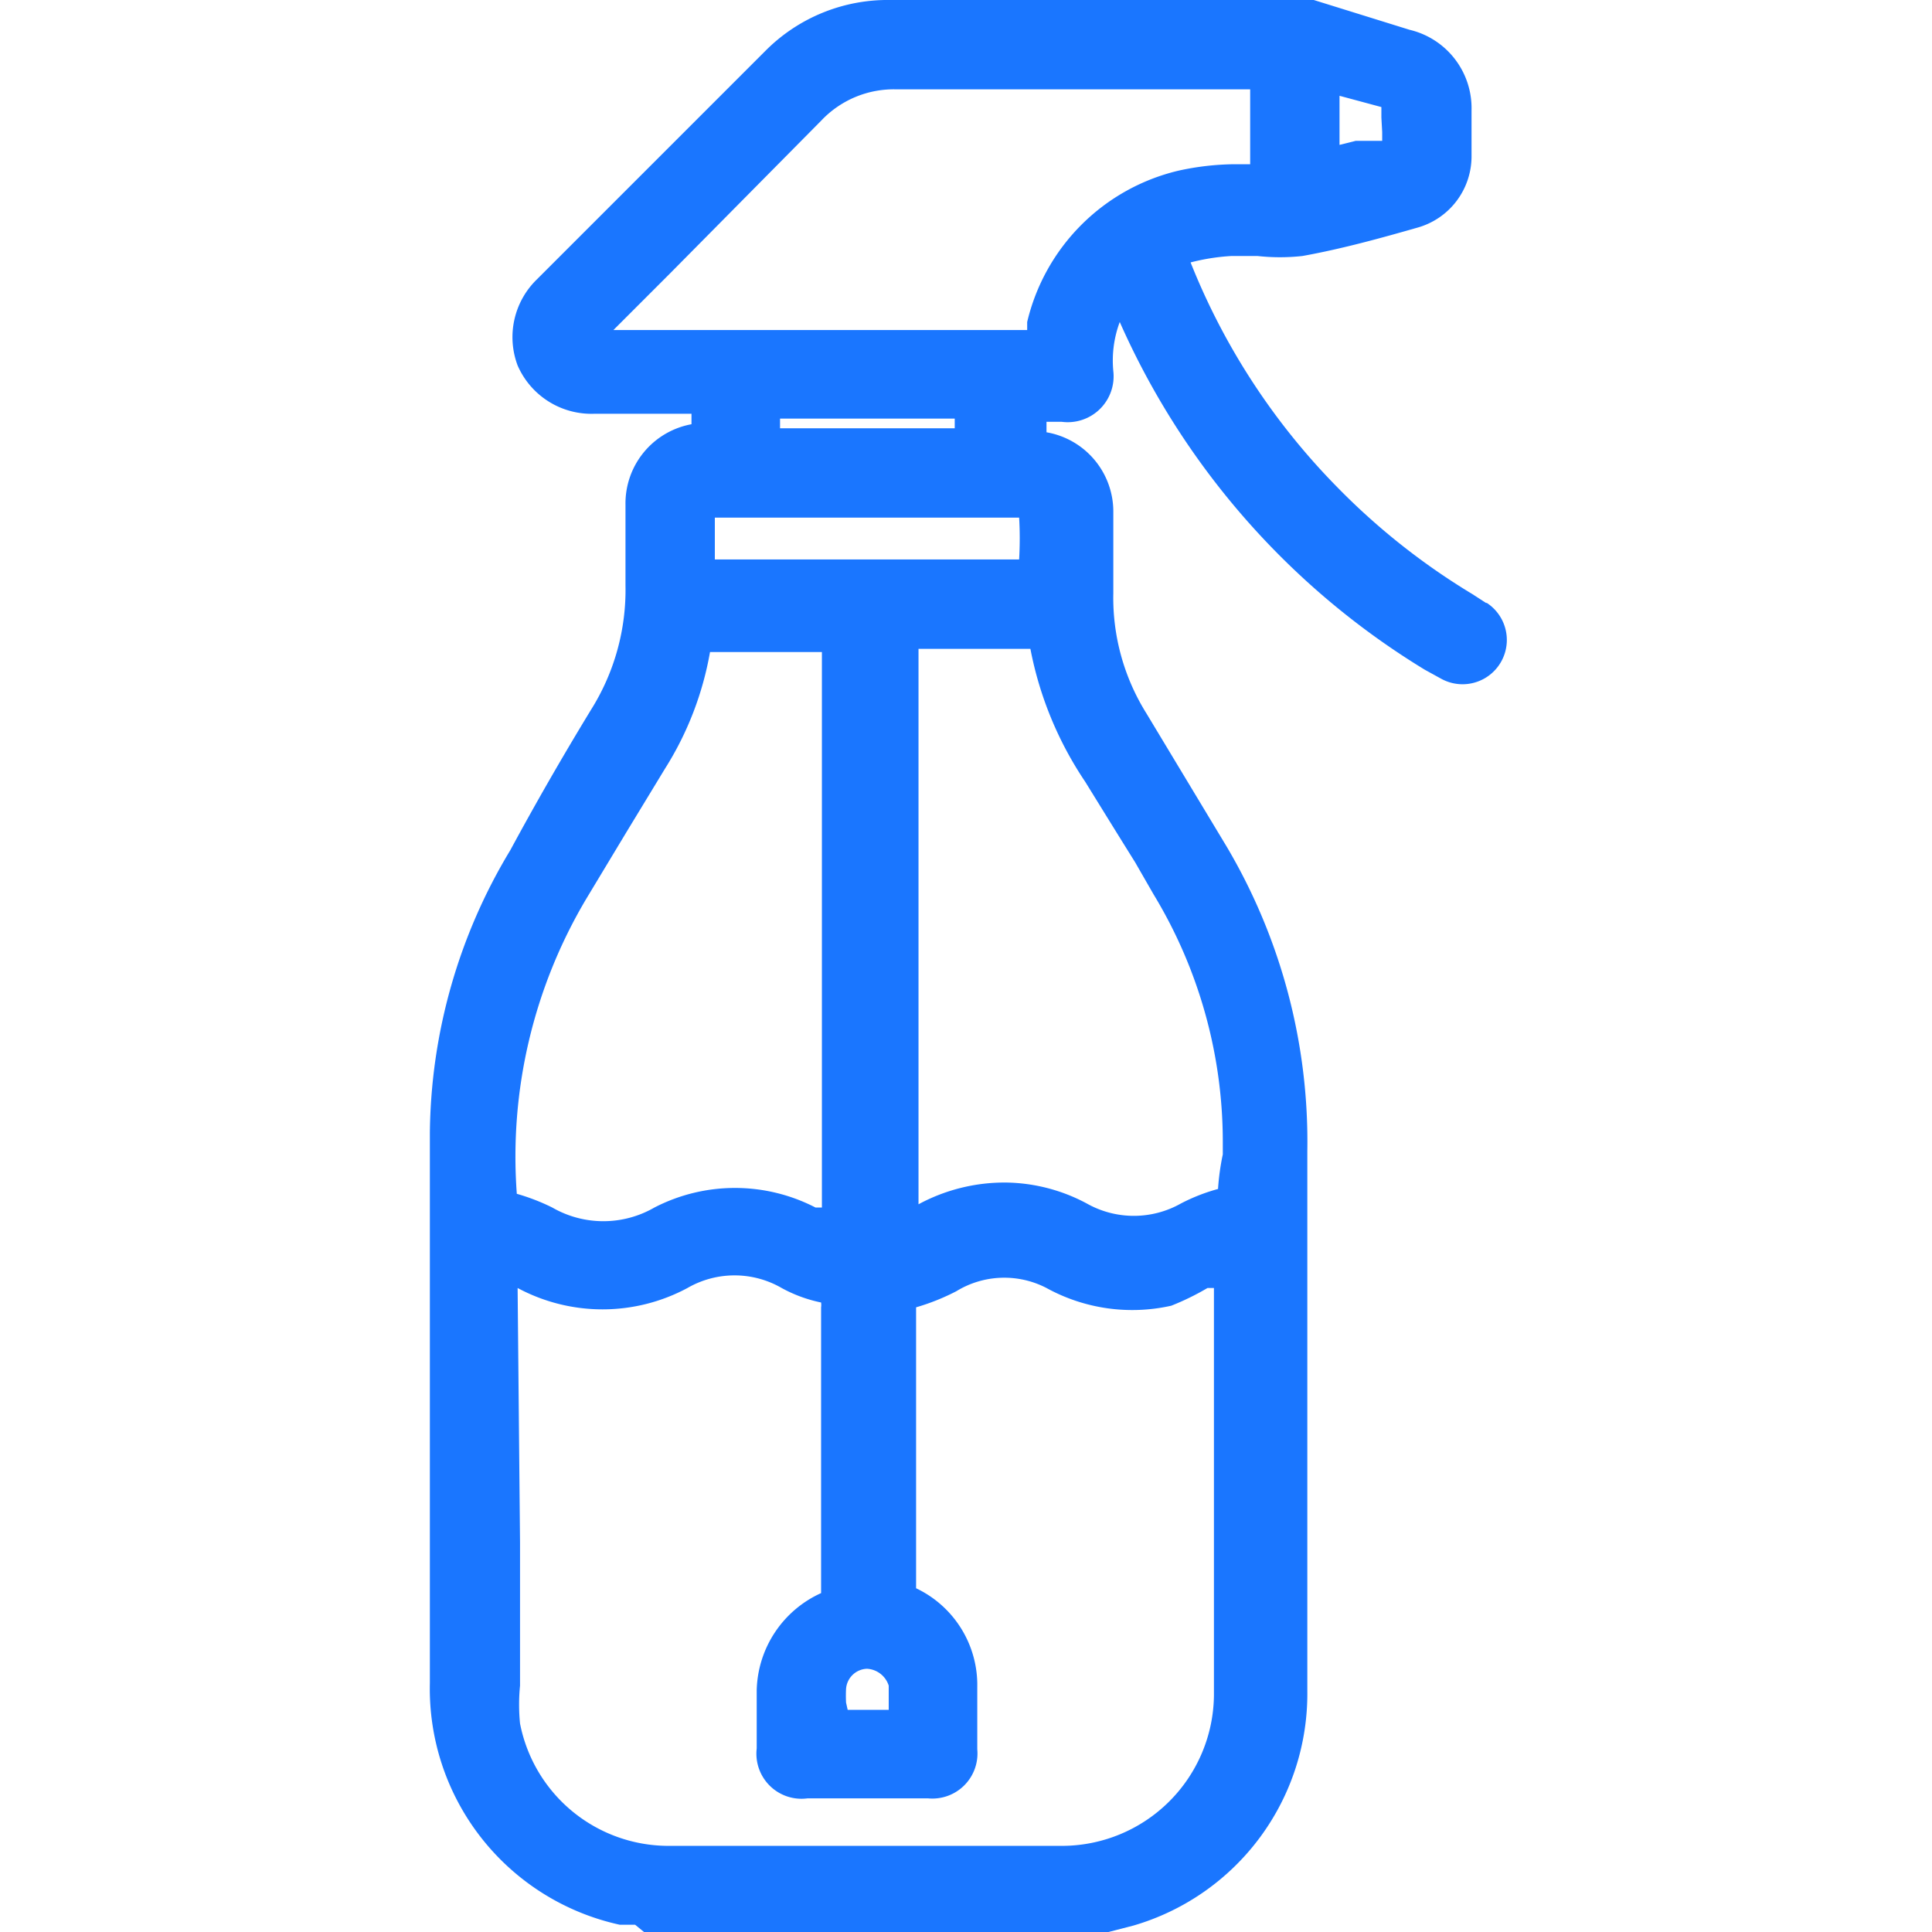 <svg id="Слой_1" data-name="Слой 1" xmlns="http://www.w3.org/2000/svg" width="24" height="24" viewBox="0 0 24 24"><defs><style>.cls-1{fill:#1a76ff;}</style></defs><title>3103</title><path class="cls-1" d="M18.46,7.49l-.17-.11a8.45,8.45,0,0,1-1.68-1.33,8.41,8.41,0,0,1-1.82-2.79v0h0a2.6,2.6,0,0,1,.51-.08h.32a2.54,2.54,0,0,0,.56,0c.5-.09,1-.23,1.42-.35a.92.92,0,0,0,.68-.9c0-.19,0-.37,0-.56a1,1,0,0,0-.77-1L16.32,0A1.46,1.46,0,0,0,16,0H11.06A2.14,2.14,0,0,0,9.51.63l-2,2-.84.84a1,1,0,0,0-.24,1.07,1,1,0,0,0,.95.6H8.59v.13a1,1,0,0,0-.82,1c0,.33,0,.67,0,1a2.8,2.8,0,0,1-.43,1.55q-.53.87-1,1.74a6.91,6.91,0,0,0-1,3.51c0,2.28,0,4.56,0,6.84a3,3,0,0,0,2.36,3l.19,0L8,24h5.63l.14,0,.31-.08A3,3,0,0,0,16.24,21q0-2,0-3.93V14.3a7.2,7.2,0,0,0-1-3.78l-1-1.66a2.71,2.71,0,0,1-.41-1.49c0-.34,0-.68,0-1a1,1,0,0,0-.83-1s0-.09,0-.13h.19a.57.57,0,0,0,.64-.63A1.37,1.37,0,0,1,13.91,4,9.6,9.6,0,0,0,17.7,8.32l.2.11a.55.55,0,0,0,.57-.94ZM12.76,4l0,.1H7.62l.7-.7L10.2,1.5a1.24,1.24,0,0,1,.94-.39h4.39c0,.31,0,.61,0,.93h-.19a3.36,3.36,0,0,0-.7.08A2.53,2.53,0,0,0,12.76,4ZM9.69,5.31V5.2h2.17v.12H9.69Zm5.44,9.46,0,0a2.31,2.31,0,0,0-.46.18,1.19,1.19,0,0,1-1.17,0,2.18,2.18,0,0,0-1-.26,2.25,2.25,0,0,0-1.09.27V8.06h1.39a4.46,4.46,0,0,0,.68,1.65c.21.34.42.68.62,1l.23.4a5.93,5.93,0,0,1,.86,3.07v.16A3.08,3.08,0,0,0,15.13,14.78Zm-4.62,6.38a1.69,1.69,0,0,1,0-.17.27.27,0,0,1,.26-.25.3.3,0,0,1,.27.21v.3h-.51s0,0,0,0ZM12.66,6.95H8.88V6.68c0-.08,0-.16,0-.25h3.78C12.67,6.6,12.67,6.77,12.66,6.95ZM8.82,8.1v0h1.39V15l-.08,0a2.18,2.18,0,0,0-2,0,1.27,1.27,0,0,1-1.27,0,2.59,2.59,0,0,0-.44-.17,6.27,6.27,0,0,1,.86-3.66l.5-.83.48-.79A4,4,0,0,0,8.82,8.1ZM6.43,16h0a2.23,2.23,0,0,0,2.11,0,1.17,1.17,0,0,1,1.17,0,1.75,1.75,0,0,0,.49.18.22.22,0,0,1,0,.06c0,.63,0,1.26,0,1.88V19c0,.25,0,.49,0,.74l0,.05A1.36,1.36,0,0,0,9.4,21c0,.24,0,.48,0,.72a.56.56,0,0,0,.63.62h1.5a.56.56,0,0,0,.61-.61q0-.38,0-.77a1.33,1.33,0,0,0-.76-1.23l0,0a.12.12,0,0,1,0,0q0-1.75,0-3.49s0-.05,0,0a2.75,2.75,0,0,0,.5-.2A1.14,1.14,0,0,1,13,16a2.21,2.21,0,0,0,1.55.22A3.2,3.2,0,0,0,15,16l.08,0v2.21q0,1.43,0,2.85a1.89,1.89,0,0,1-1.89,1.87H8.3a1.88,1.88,0,0,1-1.84-1.52,2.39,2.39,0,0,1,0-.47c0-.59,0-1.19,0-1.78ZM17.17,1.64c0,.05,0,.11,0,.11h0l-.13,0-.2,0-.2.05c0-.2,0-.41,0-.61l.52.14s0,.08,0,.13Zm.17,0h0Z"/></svg>